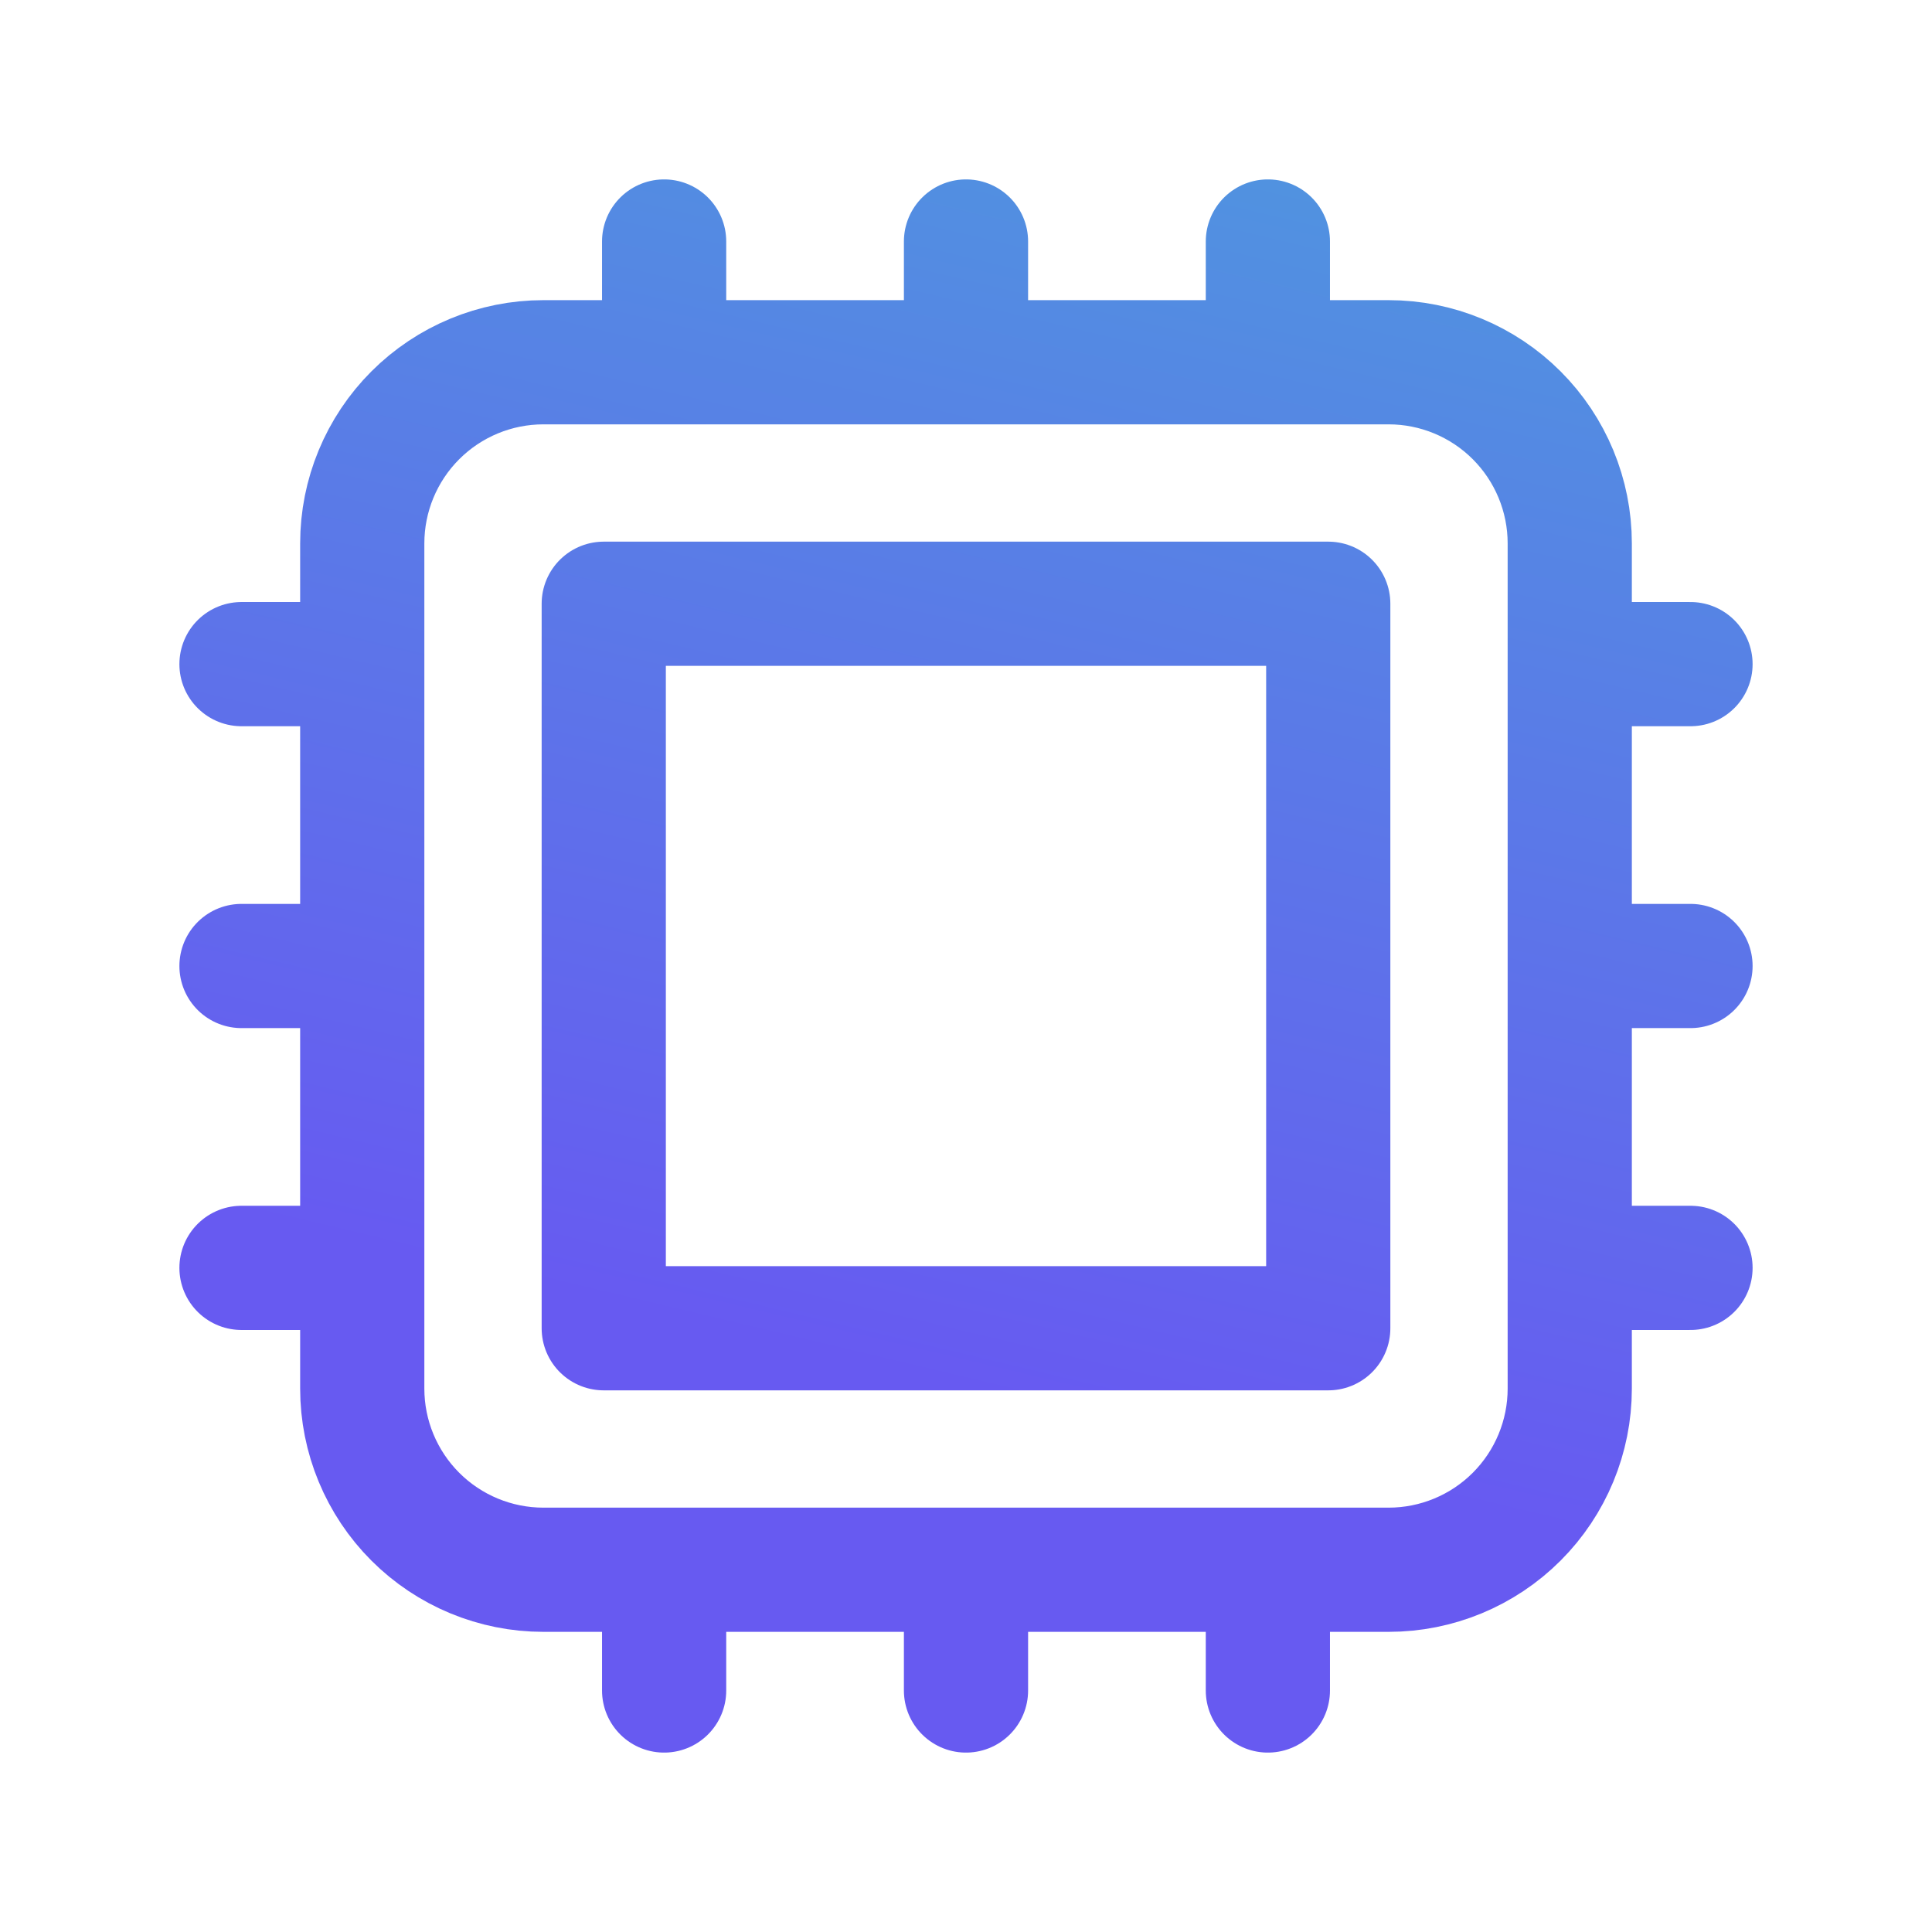 <svg width="28" height="28" viewBox="0 0 28 28" fill="none" xmlns="http://www.w3.org/2000/svg">
<path d="M9.625 3.5V5.25M5.25 9.625H3.5M24.5 9.625H22.75M5.25 14H3.5M24.5 14H22.75M5.25 18.375H3.5M24.5 18.375H22.75M9.625 22.75V24.5M14 3.5V5.25M14 22.75V24.5M18.375 3.5V5.25M18.375 22.75V24.5M7.875 22.75H20.125C20.821 22.75 21.489 22.473 21.981 21.981C22.473 21.489 22.75 20.821 22.75 20.125V7.875C22.75 7.179 22.473 6.511 21.981 6.019C21.489 5.527 20.821 5.25 20.125 5.25H7.875C7.179 5.25 6.511 5.527 6.019 6.019C5.527 6.511 5.25 7.179 5.25 7.875V20.125C5.25 20.821 5.527 21.489 6.019 21.981C6.511 22.473 7.179 22.75 7.875 22.75ZM8.75 8.75H19.25V19.25H8.75V8.75Z" stroke="url(#paint0_linear_842_932)" stroke-width="1.8" stroke-linecap="round" stroke-linejoin="round"/>
<defs>
<linearGradient id="paint0_linear_842_932" x1="14" y1="-7.372" x2="3.321" y2="37.492" gradientUnits="userSpaceOnUse">
<stop stop-color="#46ADD8"/>
<stop offset="0.58" stop-color="#675AF1"/>
</linearGradient>
</defs>
</svg>
